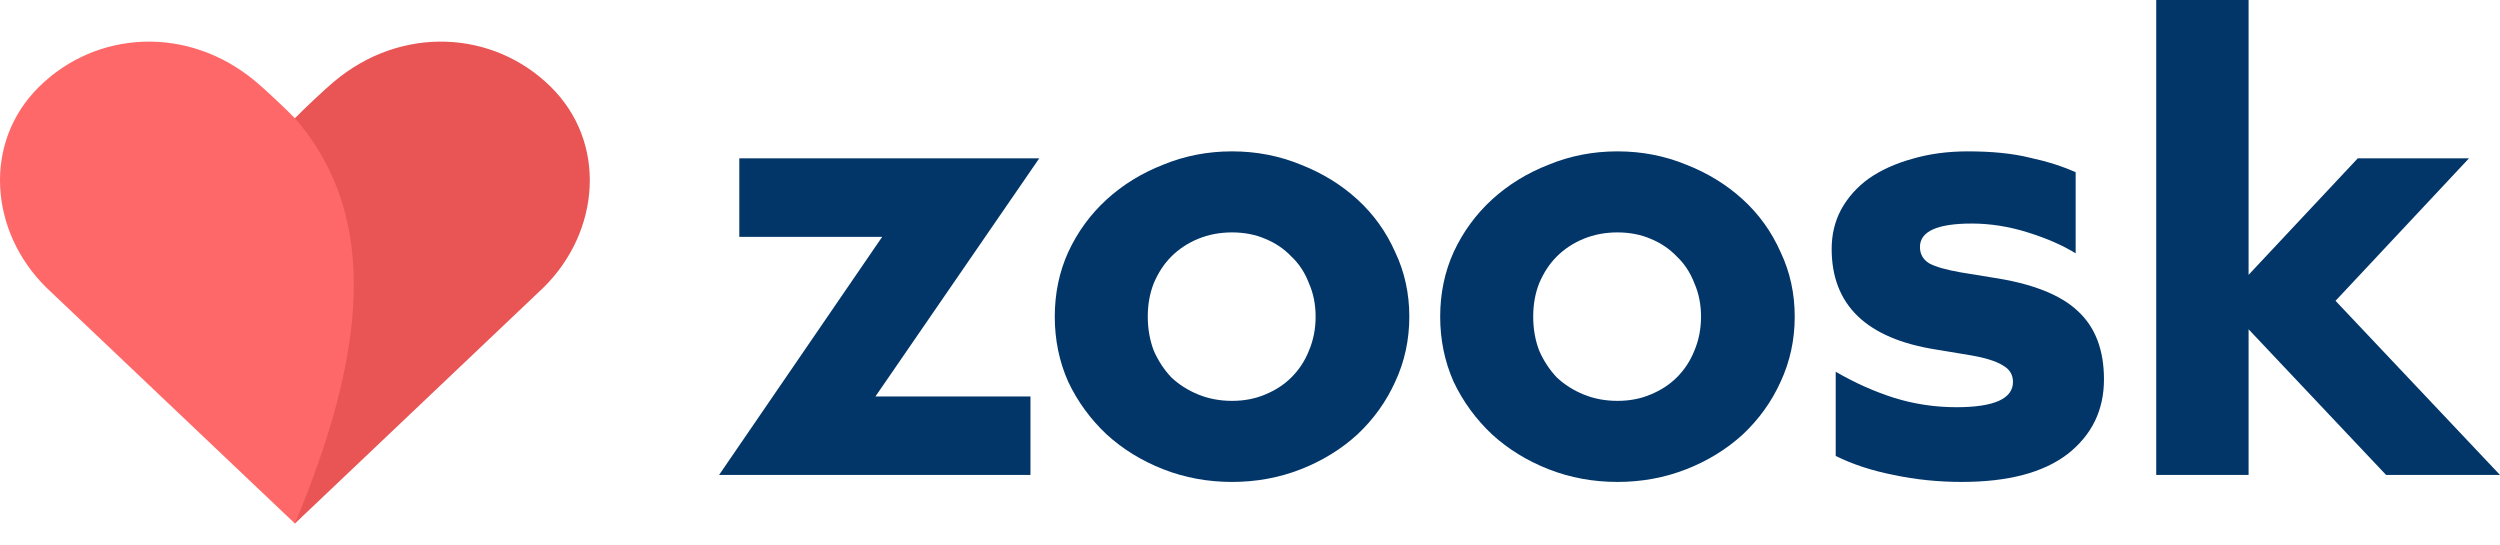 <svg width="110" height="24" viewBox="0 0 110 24" fill="none" xmlns="http://www.w3.org/2000/svg">
<path d="M38.816 10.421H32.529V6.966H45.727L38.52 17.443H45.341V20.898H31.639L38.816 10.421Z" fill="#023669"/>
<path d="M54.209 21.205C53.142 21.205 52.133 21.019 51.184 20.648C50.235 20.276 49.405 19.765 48.693 19.115C47.981 18.446 47.418 17.675 47.003 16.802C46.607 15.911 46.41 14.954 46.41 13.932C46.41 12.911 46.607 11.963 47.003 11.09C47.418 10.198 47.981 9.427 48.693 8.777C49.405 8.127 50.235 7.616 51.184 7.245C52.133 6.855 53.142 6.66 54.209 6.66C55.277 6.66 56.286 6.855 57.235 7.245C58.184 7.616 59.014 8.127 59.726 8.777C60.438 9.427 60.991 10.198 61.387 11.09C61.802 11.963 62.01 12.911 62.01 13.932C62.01 14.954 61.802 15.911 61.387 16.802C60.991 17.675 60.438 18.446 59.726 19.115C59.014 19.765 58.184 20.276 57.235 20.648C56.286 21.019 55.277 21.205 54.209 21.205ZM54.209 17.638C54.743 17.638 55.228 17.545 55.663 17.36C56.117 17.174 56.503 16.923 56.819 16.607C57.156 16.273 57.413 15.883 57.59 15.437C57.788 14.973 57.887 14.471 57.887 13.932C57.887 13.393 57.788 12.901 57.59 12.455C57.413 11.991 57.156 11.601 56.819 11.285C56.503 10.951 56.117 10.691 55.663 10.505C55.228 10.319 54.743 10.226 54.209 10.226C53.676 10.226 53.181 10.319 52.727 10.505C52.272 10.691 51.876 10.951 51.54 11.285C51.224 11.601 50.967 11.991 50.769 12.455C50.591 12.901 50.502 13.393 50.502 13.932C50.502 14.471 50.591 14.973 50.769 15.437C50.967 15.883 51.224 16.273 51.54 16.607C51.876 16.923 52.272 17.174 52.727 17.36C53.181 17.545 53.676 17.638 54.209 17.638Z" fill="#023669"/>
<path d="M71.168 21.205C70.1 21.205 69.092 21.019 68.143 20.648C67.194 20.276 66.363 19.765 65.651 19.115C64.94 18.446 64.376 17.675 63.961 16.802C63.566 15.911 63.368 14.954 63.368 13.932C63.368 12.911 63.566 11.963 63.961 11.09C64.376 10.198 64.94 9.427 65.651 8.777C66.363 8.127 67.194 7.616 68.143 7.245C69.092 6.855 70.1 6.66 71.168 6.66C72.236 6.66 73.244 6.855 74.193 7.245C75.142 7.616 75.972 8.127 76.684 8.777C77.396 9.427 77.95 10.198 78.345 11.09C78.76 11.963 78.968 12.911 78.968 13.932C78.968 14.954 78.76 15.911 78.345 16.802C77.95 17.675 77.396 18.446 76.684 19.115C75.972 19.765 75.142 20.276 74.193 20.648C73.244 21.019 72.236 21.205 71.168 21.205ZM71.168 17.638C71.702 17.638 72.186 17.545 72.621 17.36C73.076 17.174 73.461 16.923 73.778 16.607C74.114 16.273 74.371 15.883 74.549 15.437C74.746 14.973 74.845 14.471 74.845 13.932C74.845 13.393 74.746 12.901 74.549 12.455C74.371 11.991 74.114 11.601 73.778 11.285C73.461 10.951 73.076 10.691 72.621 10.505C72.186 10.319 71.702 10.226 71.168 10.226C70.634 10.226 70.14 10.319 69.685 10.505C69.23 10.691 68.835 10.951 68.499 11.285C68.182 11.601 67.925 11.991 67.728 12.455C67.549 12.901 67.461 13.393 67.461 13.932C67.461 14.471 67.549 14.973 67.728 15.437C67.925 15.883 68.182 16.273 68.499 16.607C68.835 16.923 69.23 17.174 69.685 17.36C70.14 17.545 70.634 17.638 71.168 17.638Z" fill="#023669"/>
<path d="M86.317 21.205C85.289 21.205 84.29 21.103 83.322 20.898C82.373 20.712 81.522 20.434 80.771 20.062V16.356C81.601 16.839 82.451 17.22 83.322 17.499C84.211 17.777 85.131 17.917 86.08 17.917C87.74 17.917 88.571 17.545 88.571 16.802C88.571 16.486 88.423 16.245 88.126 16.078C87.829 15.892 87.355 15.743 86.703 15.632L85.19 15.381C82.125 14.898 80.593 13.421 80.593 10.951C80.593 10.319 80.731 9.743 81.008 9.223C81.305 8.684 81.71 8.229 82.224 7.858C82.758 7.486 83.391 7.198 84.122 6.994C84.874 6.771 85.694 6.66 86.584 6.66C87.652 6.66 88.561 6.752 89.312 6.938C90.084 7.105 90.756 7.319 91.329 7.579V11.146C90.756 10.793 90.054 10.486 89.223 10.226C88.393 9.966 87.573 9.836 86.762 9.836C85.239 9.836 84.478 10.18 84.478 10.867C84.478 11.183 84.617 11.424 84.893 11.592C85.17 11.74 85.625 11.87 86.258 11.982L87.622 12.205C89.382 12.465 90.647 12.957 91.418 13.681C92.189 14.387 92.575 15.39 92.575 16.691C92.575 18.047 92.041 19.143 90.973 19.979C89.906 20.796 88.353 21.205 86.317 21.205Z" fill="#023669"/>
<path d="M98.938 14.489V20.898H94.874V0H98.938V12.093L103.742 6.966H108.636L102.763 13.236L110 20.898H104.988L98.938 14.489Z" fill="#023669"/>
<path d="M23.911 12.654C26.416 10.19 26.725 6.263 24.221 3.807C21.716 1.343 17.677 1.082 14.685 3.601C14.29 3.93 13.324 4.84 12.975 5.204C9.139 9.612 9.926 15.742 12.975 23.036L23.911 12.654Z" fill="#E95454"/>
<path d="M2.04 12.654C-0.464 10.19 -0.774 6.263 1.731 3.807C4.236 1.343 8.275 1.082 11.267 3.601C11.662 3.93 12.628 4.84 12.977 5.204C16.813 9.612 16.026 15.742 12.977 23.036L2.04 12.654Z" fill="#FF6868"/>
</svg>
